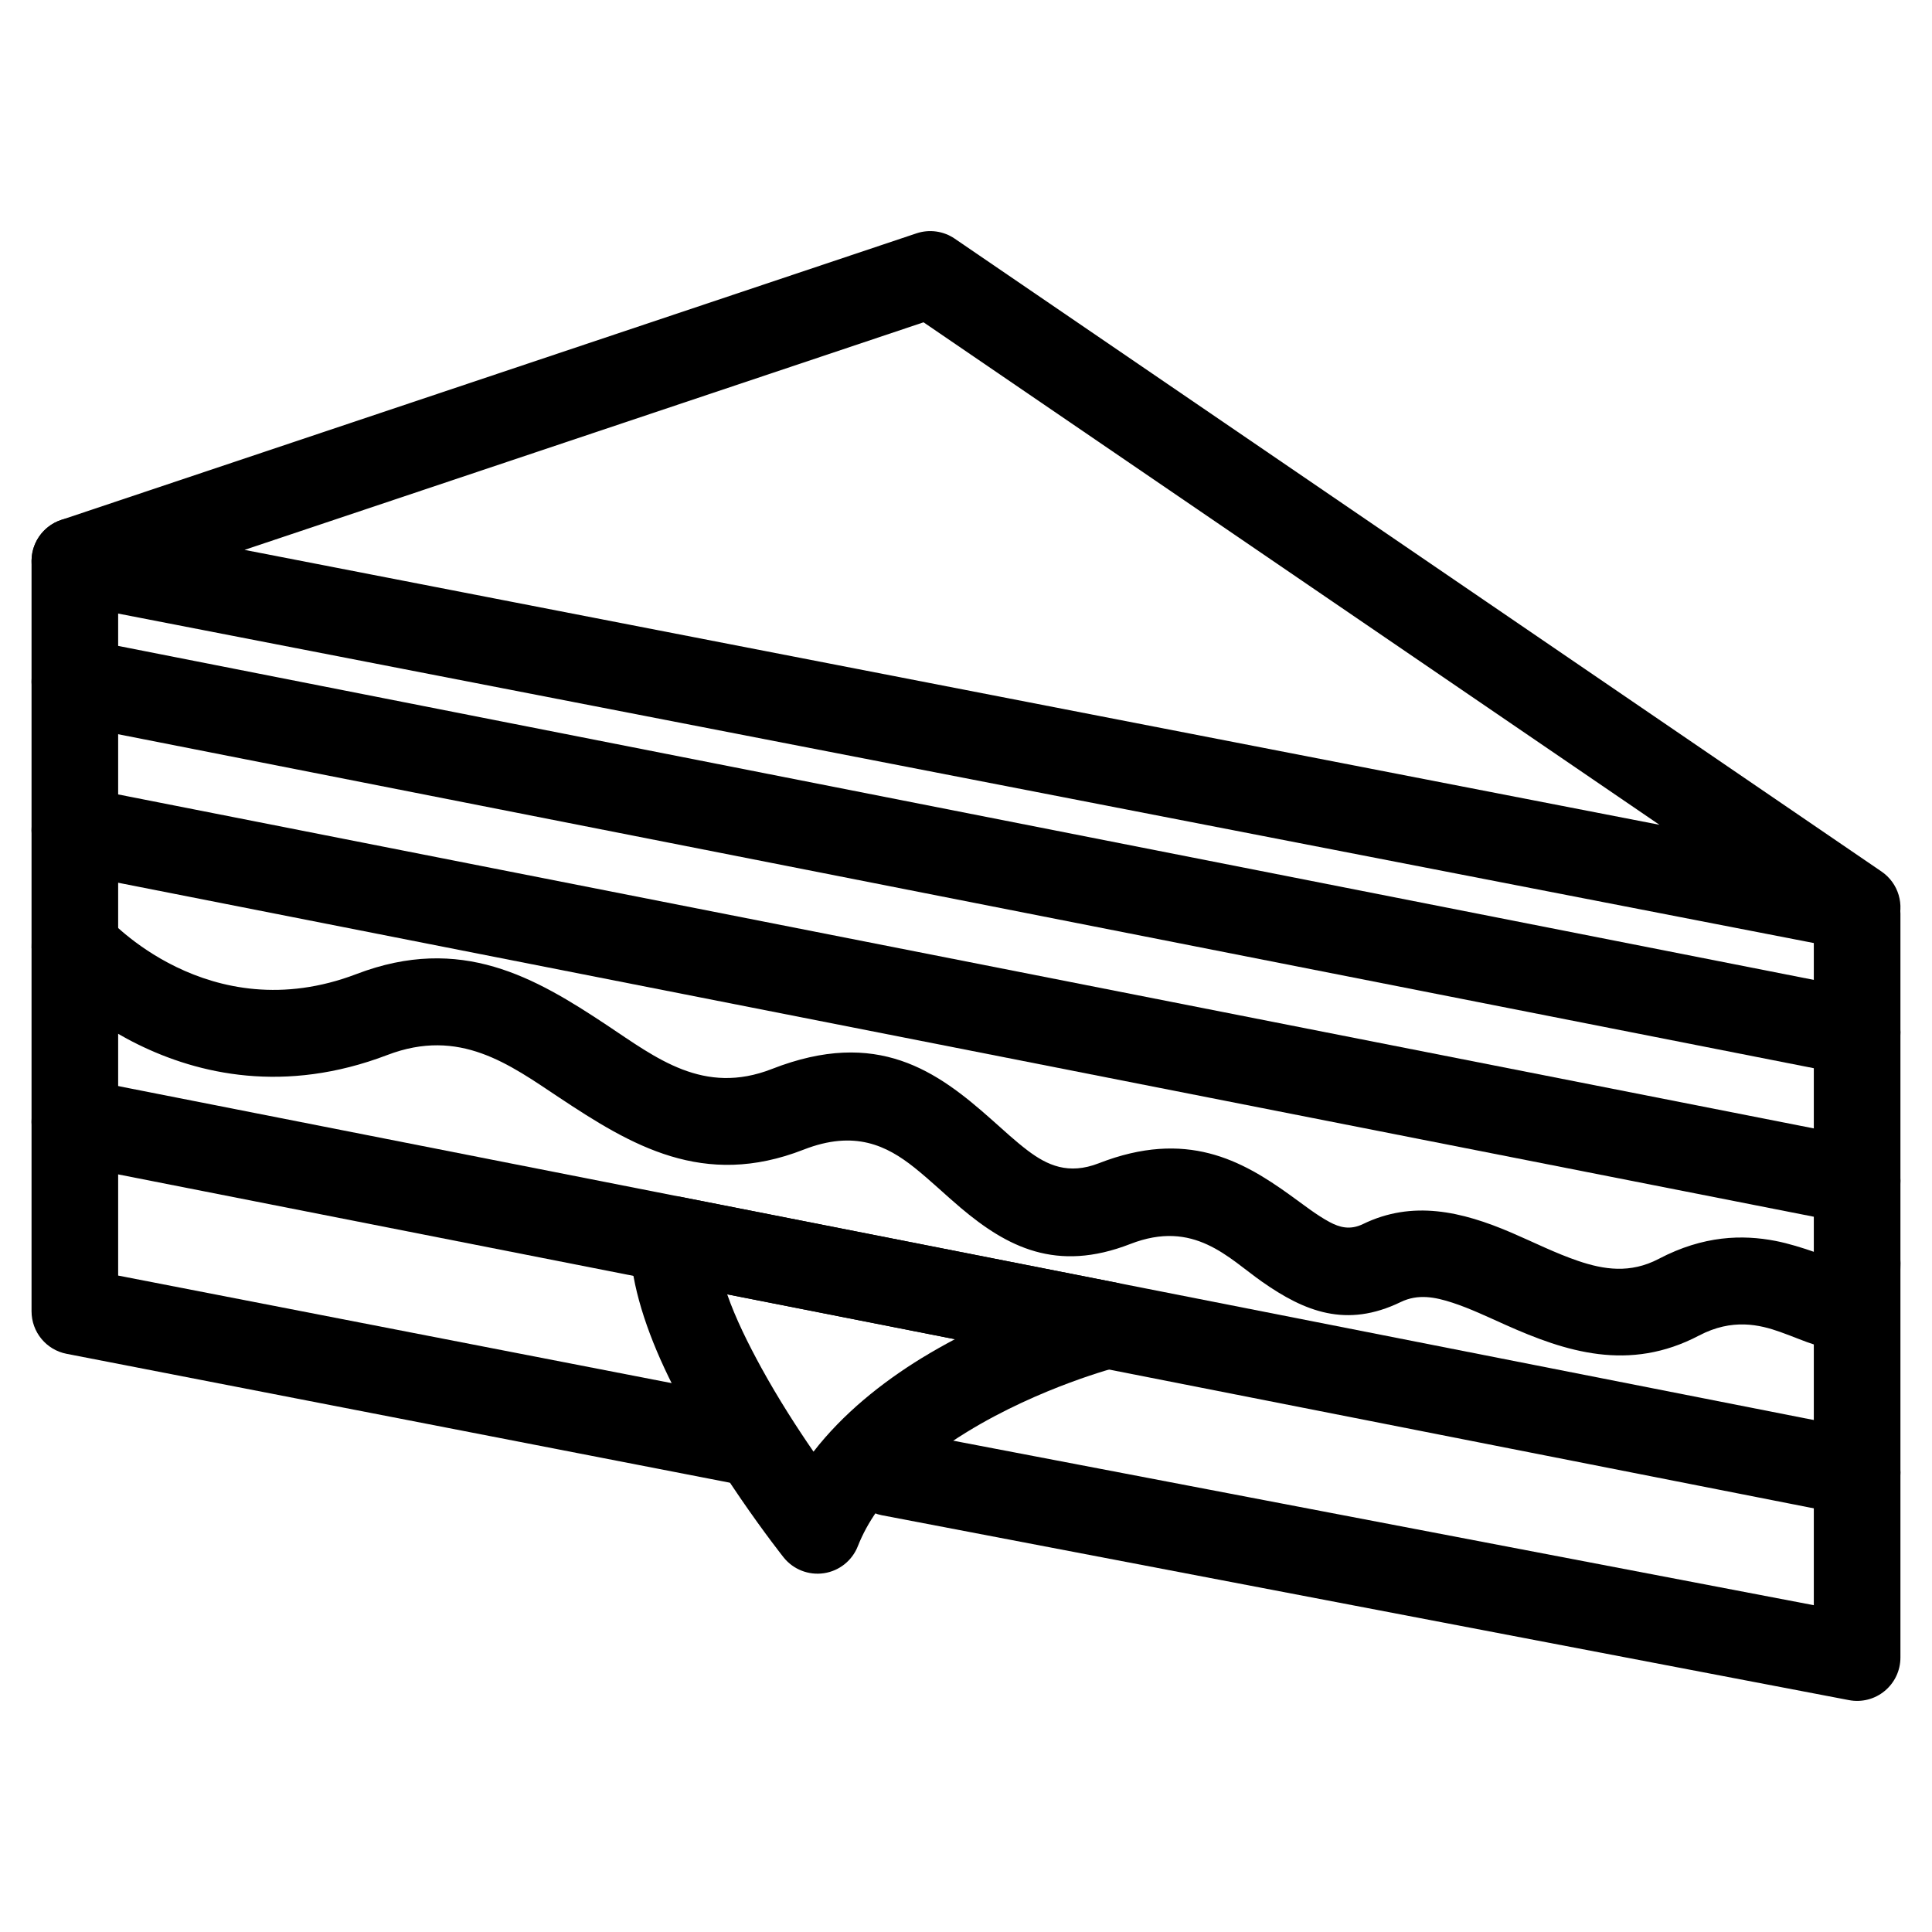 <?xml version="1.0" encoding="UTF-8"?>
<!-- Uploaded to: ICON Repo, www.svgrepo.com, Generator: ICON Repo Mixer Tools -->
<svg fill="#000000" width="800px" height="800px" version="1.1" viewBox="144 144 512 512" xmlns="http://www.w3.org/2000/svg">
 <g fill-rule="evenodd">
  <path d="m633.97 395.72c5.344 1.039 10.684-1.82 12.785-6.84 2.094-5.031 0.379-10.832-4.125-13.91l-245.63-167.73c-2.977-2.023-6.715-2.543-10.125-1.402l-226.68 75.957c-4.945 1.652-8.156 6.438-7.809 11.645 0.34 5.195 4.148 9.516 9.266 10.508zm-50.199-33.141-374.97-72.855 179.95-60.309 195.01 133.16z"/>
  <path d="m152.36 292.69v198.82c0 5.496 3.891 10.219 9.289 11.266l176.88 34.371c6.219 1.203 12.25-2.859 13.461-9.078 1.203-6.227-2.867-12.258-9.086-13.461l-167.59-32.566v-189.35c0-6.336-5.141-11.484-11.477-11.484-6.336 0-11.477 5.148-11.477 11.484z"/>
  <path d="m377.79 545.57 256.21 48.98c3.363 0.645 6.832-0.242 9.469-2.434 2.637-2.18 4.164-5.422 4.164-8.84v-197.17c0-6.336-5.141-11.477-11.477-11.477-6.336 0-11.477 5.141-11.477 11.477v183.29s-242.59-46.375-242.59-46.375c-6.219-1.188-12.242 2.898-13.43 9.117-1.188 6.227 2.898 12.242 9.125 13.438z"/>
  <path d="m161.62 375.24 472.32 93.031c6.219 1.219 12.258-2.832 13.484-9.047 1.219-6.219-2.824-12.266-9.047-13.484l-472.32-93.031c-6.219-1.219-12.258 2.832-13.484 9.055-1.219 6.211 2.824 12.258 9.047 13.477z"/>
  <path d="m161.62 335.88 472.32 93.031c6.219 1.219 12.258-2.832 13.484-9.047 1.219-6.219-2.824-12.266-9.047-13.484l-472.32-93.031c-6.219-1.219-12.258 2.832-13.484 9.055-1.219 6.211 2.824 12.258 9.047 13.477z"/>
  <path d="m161.62 452.53 472.32 93.023c6.219 1.219 12.258-2.824 13.484-9.047 1.219-6.219-2.824-12.258-9.047-13.484l-472.32-93.023c-6.219-1.227-12.258 2.824-13.484 9.047-1.219 6.219 2.824 12.258 9.047 13.484z"/>
  <path d="m324.69 461.24c-3.328-0.66-6.785 0.195-9.43 2.332-2.644 2.133-4.203 5.328-4.266 8.723-0.18 10.027 3.473 22.238 9.086 34.297 11.738 25.215 31.59 50.137 31.59 50.137 2.559 3.203 6.629 4.793 10.684 4.188 4.047-0.605 7.469-3.328 8.973-7.141 5.195-13.188 16.988-22.969 28.93-30.293 19.484-11.949 40.02-17.215 40.02-17.215 5.195-1.332 8.777-6.086 8.629-11.445-0.148-5.359-3.992-9.902-9.258-10.941zm12.02 25.766 60.363 11.895c-2.93 1.543-5.879 3.211-8.824 5.008-10.645 6.535-20.914 14.801-28.66 24.797-4.273-6.203-9.312-13.988-13.84-22.246-3.512-6.414-6.824-13.09-9.035-19.453z"/>
  <path d="m625.04 475.86c-3.227-1.133-7.109-2.348-10.523-3.008-8.691-1.684-19.059-1.473-30.922 4.754-7.574 3.977-14.602 2.844-21.309 0.574-6.07-2.055-11.941-5.023-17.727-7.504-13.289-5.707-26.262-8.645-39.352-2.289-3.434 1.66-6.219 0.891-8.902-0.559-3.481-1.875-6.832-4.543-10.43-7.125-12.762-9.18-27.465-17.477-50.672-8.43-8.07 3.141-13.68 0.535-18.844-3.363-3.266-2.473-6.383-5.375-9.605-8.234-14.383-12.777-30.203-24.324-58.16-13.398-18.137 7.094-30.676-2.898-43.746-11.586-19.051-12.648-38.66-24.145-66.375-13.562-39.297 15.004-66.023-14.988-66.023-14.988-4.203-4.746-11.461-5.195-16.207-1-4.746 4.203-5.195 11.461-1 16.207 0 0 36.953 42.027 91.418 21.23 19.168-7.32 32.309 2.488 45.477 11.242 19.152 12.723 38.258 24.23 64.816 13.848 13.547-5.297 22.074-1.062 29.379 4.762 4.258 3.402 8.203 7.227 12.242 10.637 12.281 10.359 25.355 17.238 44.957 9.605 16.926-6.598 25.984 3.731 34.945 10.012 11.25 7.879 22.301 12.367 36.746 5.359 4.59-2.219 9.125-1.309 13.73 0.195 4.621 1.512 9.273 3.738 14.027 5.863 15.934 7.117 32.715 12.586 51.293 2.824 8.809-4.621 16.059-2.883 21.5-0.945 3.519 1.25 6.543 2.582 9.027 3.344 5.746 1.762 10.398 1.172 13.934-0.746 3.914-2.133 8.91-7.352 8.91-20.867 0-6.336-5.141-11.477-11.477-11.477-5.352 0-9.848 3.66-11.125 8.621z"/>
 </g>
</svg>